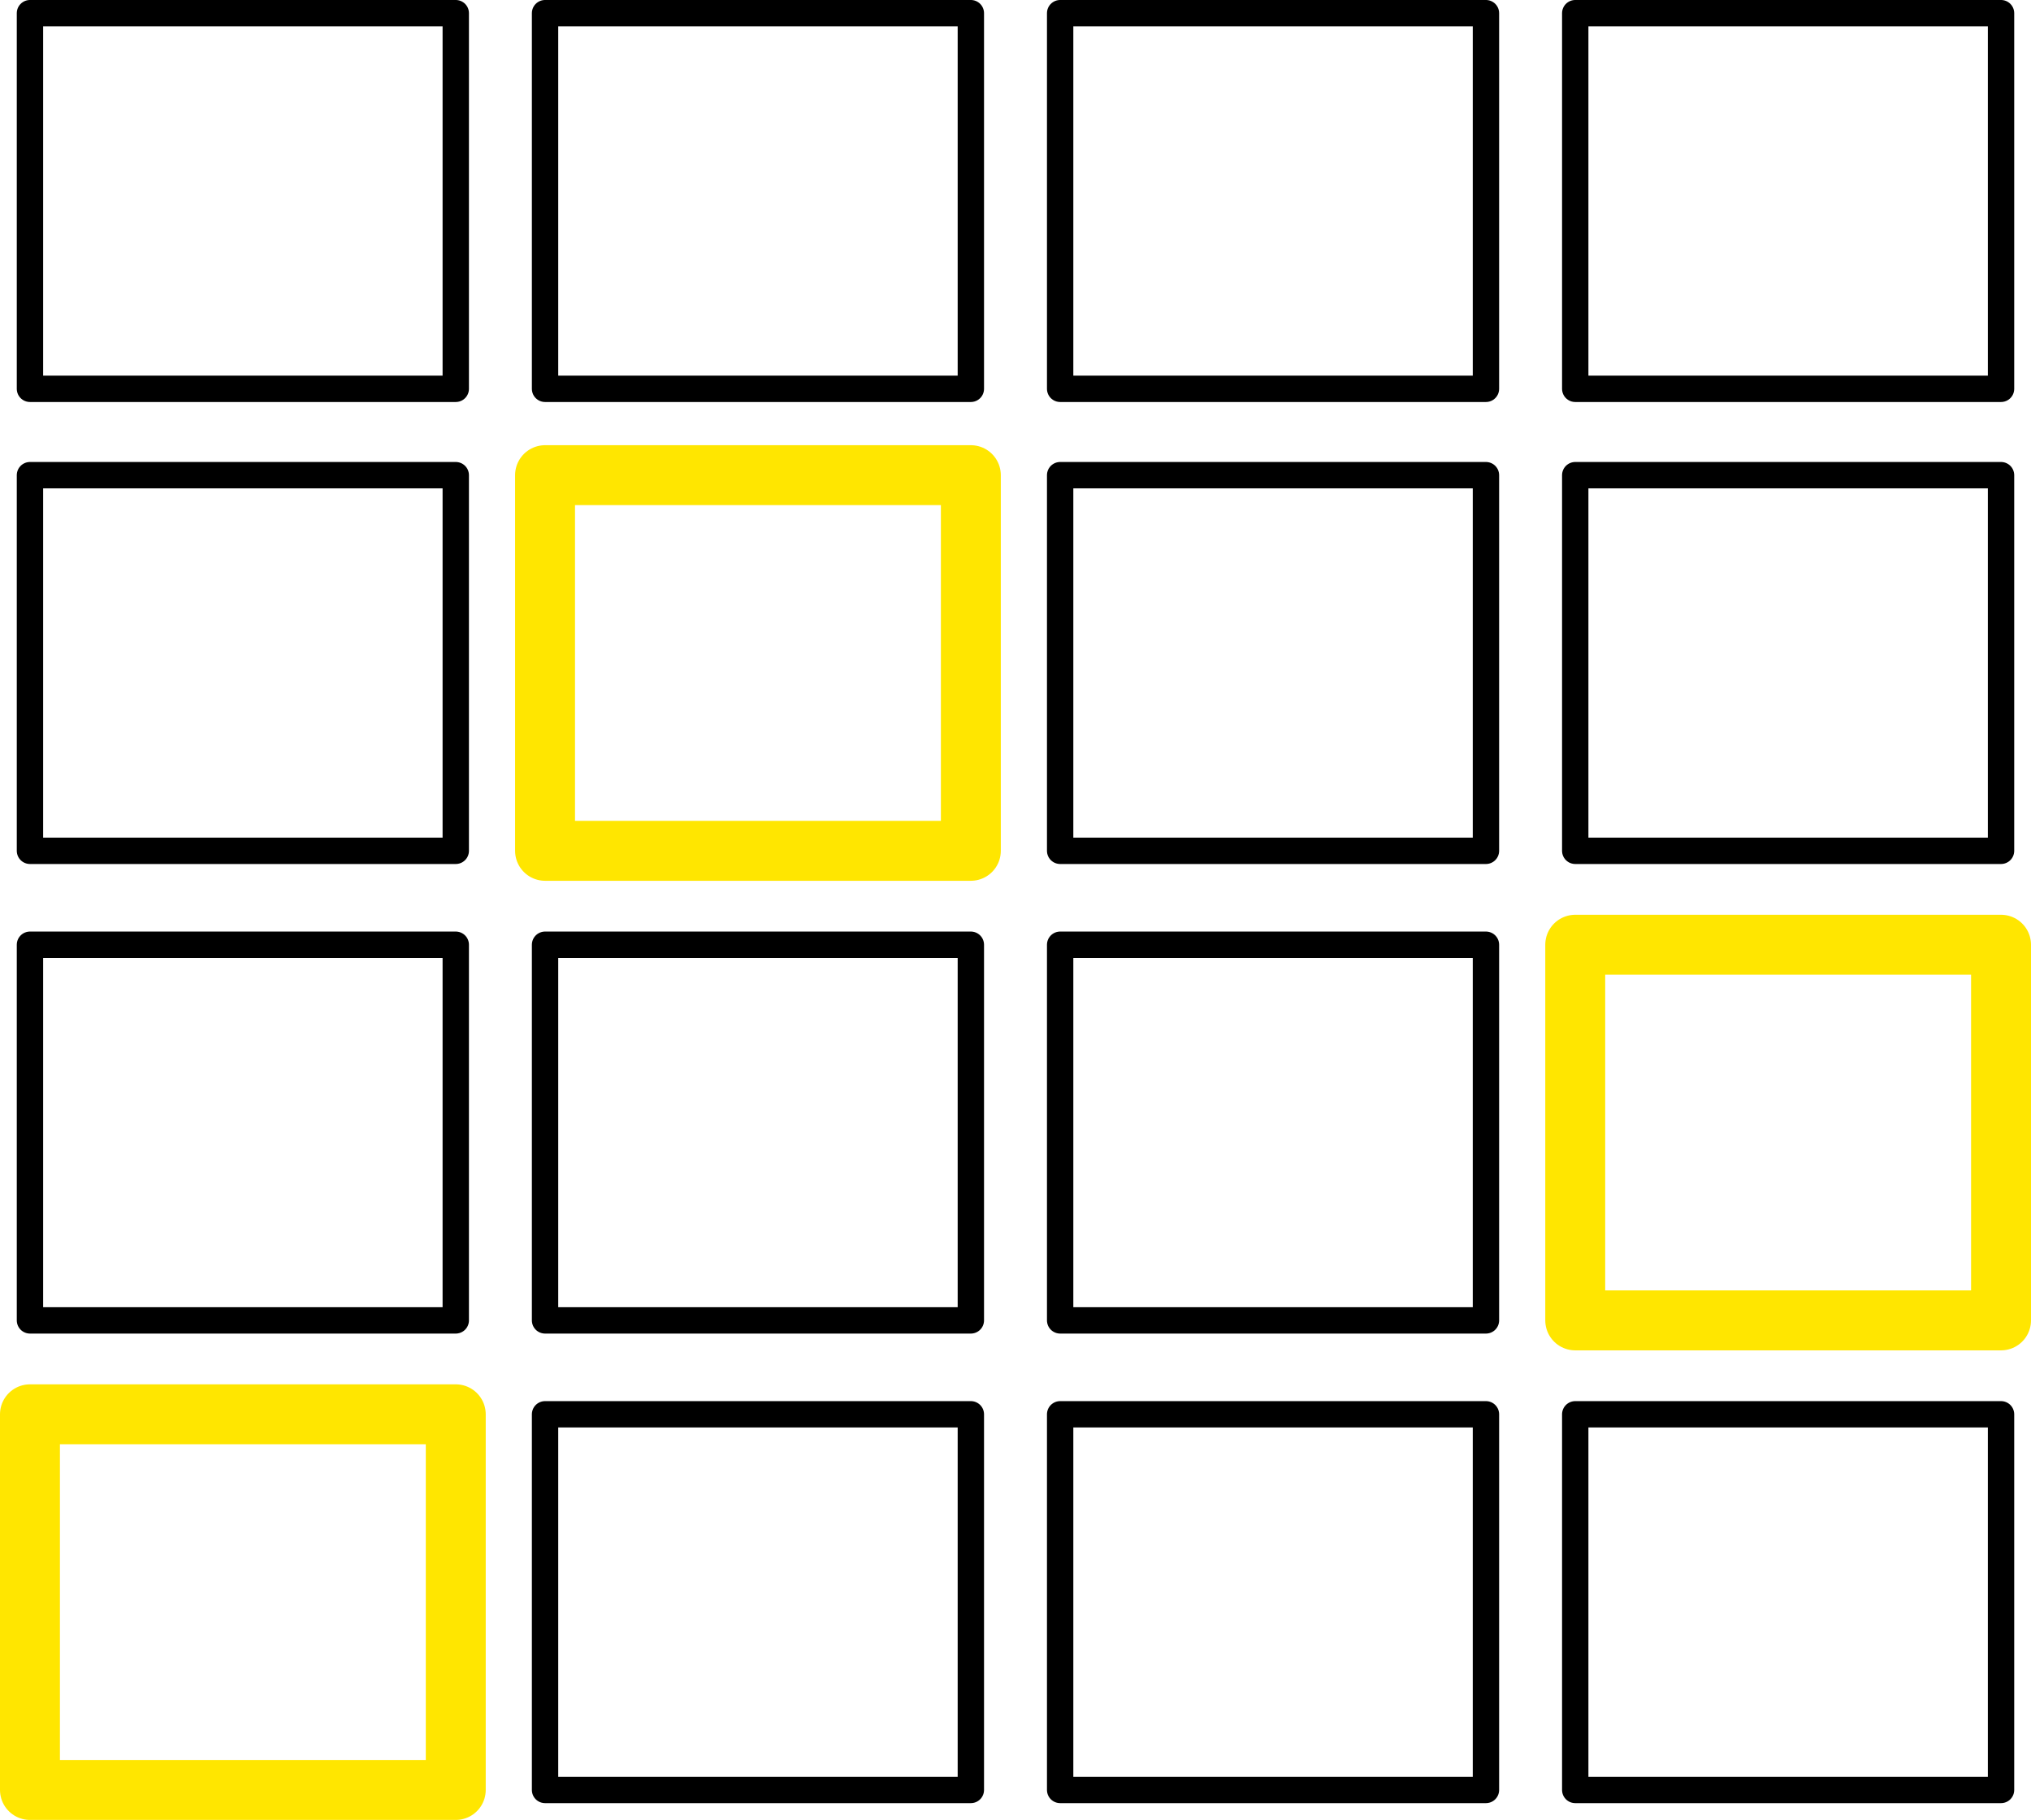 <svg id="Group_331" data-name="Group 331" xmlns="http://www.w3.org/2000/svg" xmlns:xlink="http://www.w3.org/1999/xlink" width="135.581" height="121.475" viewBox="0 0 135.581 121.475">
  <defs>
    <clipPath id="clip-path">
      <rect id="Rectangle_704" data-name="Rectangle 704" width="135.581" height="121.475" transform="translate(0 0)" fill="none"/>
    </clipPath>
  </defs>
  <g id="Group_326" data-name="Group 326">
    <g id="Group_325" data-name="Group 325" clip-path="url(#clip-path)">
      <rect id="Rectangle_699" data-name="Rectangle 699" width="28.425" height="25.074" transform="translate(2 0.879)" fill="none" stroke="#000" stroke-linecap="round" stroke-linejoin="round" stroke-width="1.759"/>
      <rect id="Rectangle_700" data-name="Rectangle 700" width="28.425" height="25.074" transform="translate(36.385 0.879)" fill="none" stroke="#000" stroke-linecap="round" stroke-linejoin="round" stroke-width="1.759"/>
      <rect id="Rectangle_701" data-name="Rectangle 701" width="28.425" height="25.074" transform="translate(70.771 0.879)" fill="none" stroke="#000" stroke-linecap="round" stroke-linejoin="round" stroke-width="1.759"/>
      <rect id="Rectangle_702" data-name="Rectangle 702" width="28.425" height="25.074" transform="translate(105.156 0.879)" fill="none" stroke="#000" stroke-linecap="round" stroke-linejoin="round" stroke-width="1.759"/>
      <rect id="Rectangle_703" data-name="Rectangle 703" width="28.425" height="25.074" transform="translate(2 31.716)" fill="none" stroke="#000" stroke-linecap="round" stroke-linejoin="round" stroke-width="1.759"/>
    </g>
  </g>
  <rect id="Rectangle_705" data-name="Rectangle 705" width="28.425" height="25.074" transform="translate(36.385 31.716)" fill="none" stroke="#ffe600" stroke-linecap="round" stroke-linejoin="round" stroke-width="4"/>
  <rect id="Rectangle_706" data-name="Rectangle 706" width="28.425" height="25.074" transform="translate(70.771 31.716)" fill="none" stroke="#000" stroke-linecap="round" stroke-linejoin="round" stroke-width="1.759"/>
  <g id="Group_328" data-name="Group 328">
    <g id="Group_327" data-name="Group 327" clip-path="url(#clip-path)">
      <rect id="Rectangle_707" data-name="Rectangle 707" width="28.425" height="25.074" transform="translate(105.156 31.716)" fill="none" stroke="#000" stroke-linecap="round" stroke-linejoin="round" stroke-width="1.759"/>
      <rect id="Rectangle_708" data-name="Rectangle 708" width="28.425" height="25.074" transform="translate(2 63.059)" fill="none" stroke="#000" stroke-linecap="round" stroke-linejoin="round" stroke-width="1.759"/>
    </g>
  </g>
  <rect id="Rectangle_710" data-name="Rectangle 710" width="28.425" height="25.074" transform="translate(36.385 63.059)" fill="none" stroke="#000" stroke-linecap="round" stroke-linejoin="round" stroke-width="1.759"/>
  <rect id="Rectangle_711" data-name="Rectangle 711" width="28.425" height="25.074" transform="translate(70.771 63.059)" fill="none" stroke="#000" stroke-linecap="round" stroke-linejoin="round" stroke-width="1.759"/>
  <g id="Group_330" data-name="Group 330">
    <g id="Group_329" data-name="Group 329" clip-path="url(#clip-path)">
      <rect id="Rectangle_712" data-name="Rectangle 712" width="28.425" height="25.074" transform="translate(105.156 63.059)" fill="none" stroke="#ffe600" stroke-linecap="round" stroke-linejoin="round" stroke-width="4"/>
      <rect id="Rectangle_713" data-name="Rectangle 713" width="28.425" height="25.074" transform="translate(2 94.401)" fill="none" stroke="#ffe600" stroke-linecap="round" stroke-linejoin="round" stroke-width="4"/>
      <rect id="Rectangle_714" data-name="Rectangle 714" width="28.425" height="25.074" transform="translate(36.385 94.401)" fill="none" stroke="#000" stroke-linecap="round" stroke-linejoin="round" stroke-width="1.759"/>
      <rect id="Rectangle_715" data-name="Rectangle 715" width="28.425" height="25.074" transform="translate(70.771 94.401)" fill="none" stroke="#000" stroke-linecap="round" stroke-linejoin="round" stroke-width="1.759"/>
      <rect id="Rectangle_716" data-name="Rectangle 716" width="28.425" height="25.074" transform="translate(105.156 94.401)" fill="none" stroke="#000" stroke-linecap="round" stroke-linejoin="round" stroke-width="1.759"/>
    </g>
  </g>
</svg>

